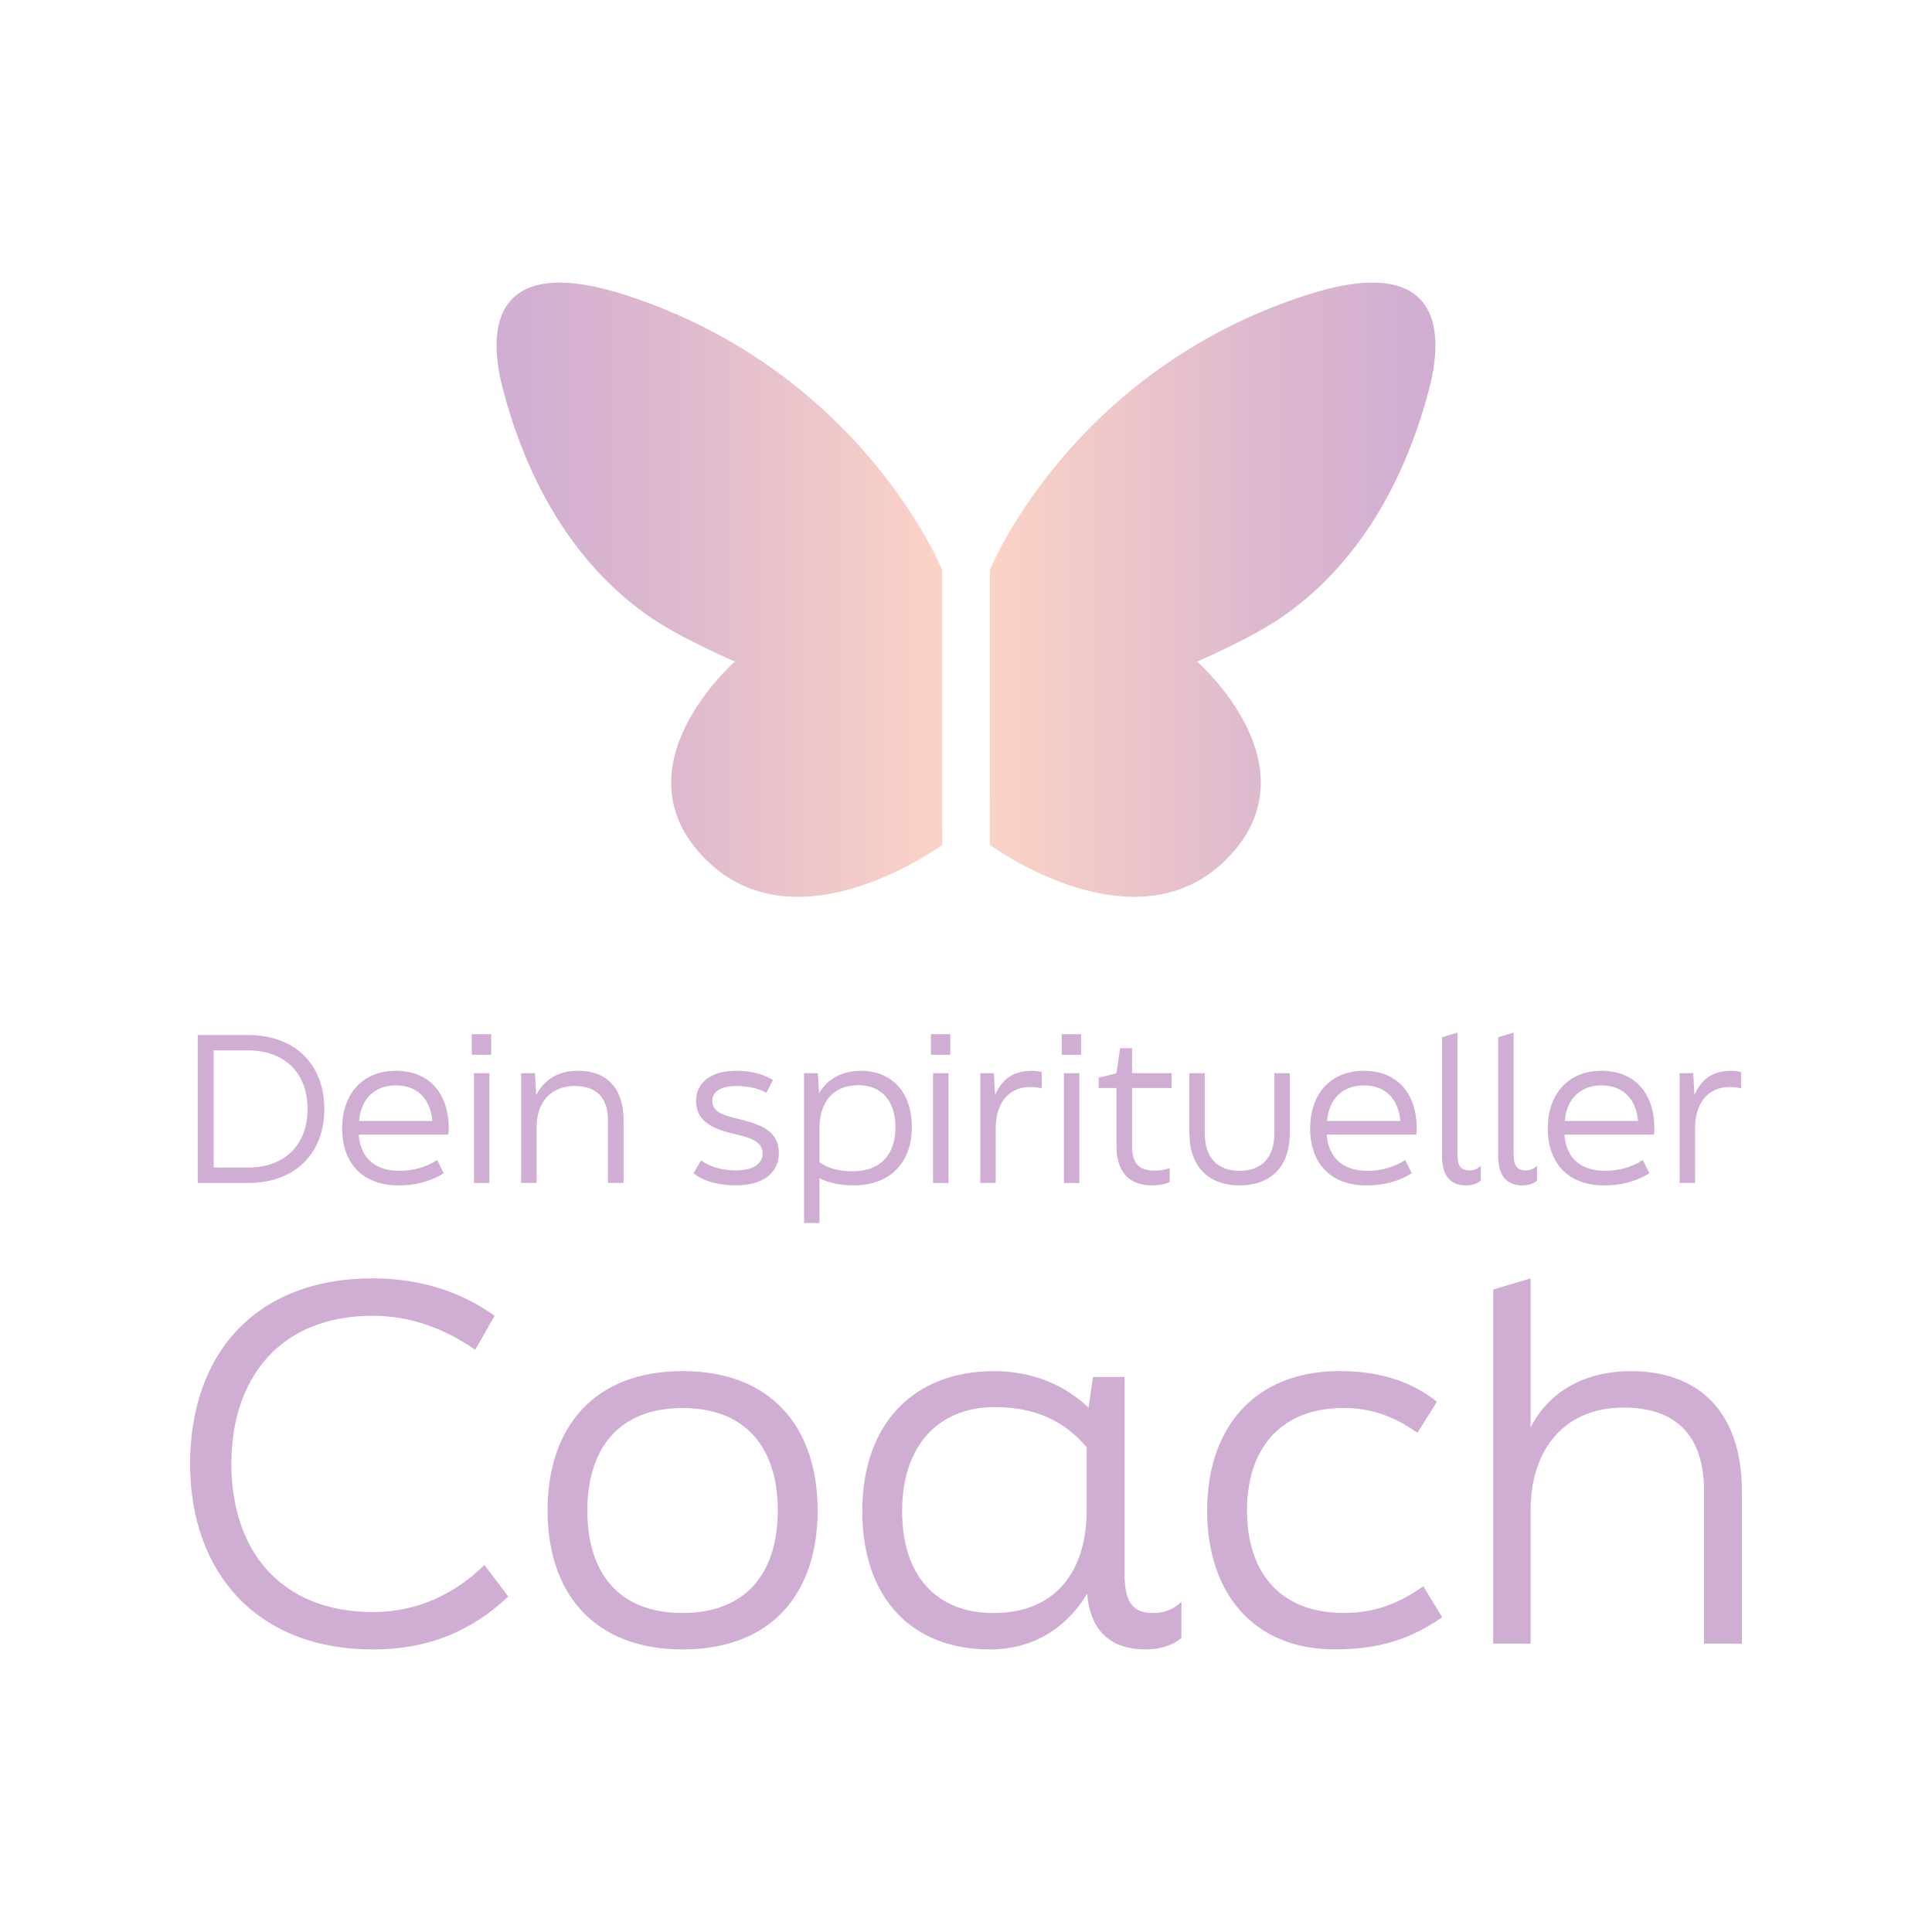 <?xml version="1.0" encoding="UTF-8"?><svg id="Ebene_1" xmlns="http://www.w3.org/2000/svg" width="176.39mm" height="176.39mm" xmlns:xlink="http://www.w3.org/1999/xlink" viewBox="0 0 500 500"><defs><style>.cls-1{fill:#d0add2;}.cls-2{fill:url(#Neues_Verlaufsfeld_1-2);}.cls-3{fill:url(#Neues_Verlaufsfeld_1);}</style><linearGradient id="Neues_Verlaufsfeld_1" x1="128.51" y1="152.61" x2="243.83" y2="152.61" gradientUnits="userSpaceOnUse"><stop offset="0" stop-color="#d0add2"/><stop offset=".4" stop-color="#ddb9ce"/><stop offset="1" stop-color="#fbd3c6"/></linearGradient><linearGradient id="Neues_Verlaufsfeld_1-2" x1="371.49" y1="152.61" x2="256.17" y2="152.61" xlink:href="#Neues_Verlaufsfeld_1"/></defs><path class="cls-3" d="M243.82,147.49s-20.74-51.39-82.02-71.16c-30.64-9.88-36.89,4.5-31.61,24.54,5.28,20.04,16.05,43.39,37.54,58.48,8.3,5.83,22.46,11.86,22.46,11.86,0,0-31.38,27.39-7.56,51.2,23.81,23.81,61.21-3.76,61.21-3.76,0,0-.01-71.16-.01-71.16Z"/><path class="cls-2" d="M256.18,147.49s20.74-51.39,82.02-71.16c30.64-9.88,36.89,4.5,31.61,24.54-5.28,20.04-16.05,43.39-37.54,58.48-8.3,5.83-22.46,11.86-22.46,11.86,0,0,31.38,27.39,7.56,51.2-23.81,23.81-61.21-3.76-61.21-3.76,0,0,.01-71.16.01-71.16Z"/><path class="cls-1" d="M51.17,267.86h12.94c12.47,0,19.82,7.82,19.82,19.15s-7.35,19.15-19.82,19.15h-12.94v-38.3ZM64.11,302.17c9.83,0,15.48-6.11,15.48-15.17s-5.64-15.17-15.48-15.17h-8.8v30.33h8.8Z"/><path class="cls-1" d="M88.55,291.98c0-8.69,5.13-14.86,13.92-14.86s13.66,6.11,13.66,14.86c0,.62-.05,1.19-.1,1.66h-23.19c.41,5.85,4.04,9.37,10.51,9.37,3.26,0,6.68-.78,9.78-2.8l1.71,3.42c-3.26,2.07-7.3,3.16-11.65,3.16-9.68,0-14.65-6.06-14.65-14.8ZM111.89,290.11c-.47-5.54-3.73-9.21-9.42-9.21s-9.11,3.68-9.53,9.21h18.95Z"/><path class="cls-1" d="M122.1,272.98v-5.33h5.02v5.33h-5.02ZM122.67,306.16v-28.42h3.99v28.42h-3.99Z"/><path class="cls-1" d="M134.88,277.74h3.57l.31,5.69c2.12-4.19,5.95-6.32,10.82-6.32,7.19,0,11.8,4.24,11.8,12.79v16.25h-4.04v-16.25c0-5.95-3.16-8.85-8.59-8.85-6.32,0-9.89,4.3-9.89,10.87v14.23h-3.99v-28.42Z"/><path class="cls-1" d="M179.46,303.67l1.97-3.36c2.59,1.86,5.8,2.59,9.01,2.59,4.66,0,6.94-1.81,6.94-4.45,0-3.16-3.73-4.14-7.09-4.92-5.28-1.24-10.14-3-10.14-8.59,0-4.76,3.83-7.82,10.4-7.82,2.9,0,6.47.52,9.47,2.38l-1.66,3.31c-2.23-1.29-5.44-1.76-7.82-1.76-3.99,0-6.21,1.5-6.21,3.83,0,3.05,3.21,3.83,6.83,4.71,5.8,1.45,10.4,3.05,10.4,8.85,0,4.97-3.93,8.33-11.13,8.33-3.88,0-7.97-.78-10.97-3.11Z"/><path class="cls-1" d="M235.99,291.72c0,9.21-5.74,15.06-15.06,15.06-3.26,0-6.32-.57-8.85-1.86v11.59h-3.99v-38.77h3.57l.31,5.23c2.07-3.78,6.11-5.85,10.77-5.85,7.87,0,13.25,5.33,13.25,14.6ZM231.74,291.72c0-6.88-3.67-10.87-9.58-10.87-6.83,0-10.09,4.71-10.09,11.13v8.8c2.38,1.66,4.86,2.33,8.75,2.33,6.94,0,10.92-4.19,10.92-11.39Z"/><path class="cls-1" d="M240.91,272.98v-5.33h5.02v5.33h-5.02ZM241.48,306.16v-28.42h3.99v28.42h-3.99Z"/><path class="cls-1" d="M253.7,277.74h3.52l.31,5.64c2.02-4.71,5.44-6.26,9.58-6.26.83,0,1.86.16,2.48.31v4.24c-.98-.26-2.17-.36-2.95-.36-5.69,0-8.95,4.3-8.95,10.71v14.13h-3.99v-28.42Z"/><path class="cls-1" d="M274.77,272.98v-5.33h5.02v5.33h-5.02ZM275.34,306.16v-28.42h3.99v28.42h-3.99Z"/><path class="cls-1" d="M288.95,296.58v-15.01h-4.61v-2.64l4.61-1.19.93-6.47h3.1v6.47h10.25v3.83h-10.25v15.01c0,4.24,1.5,6.37,5.75,6.37,1.6,0,2.74-.15,3.99-.67v3.62c-.93.52-2.8.88-4.45.88-6.21,0-9.32-3.57-9.32-10.2Z"/><path class="cls-1" d="M307.8,293.22v-15.48h3.99v15.48c0,6.42,3.31,9.78,9.01,9.78s9.01-3.36,9.01-9.78v-15.48h3.99v15.48c0,8.64-4.87,13.56-12.99,13.56s-12.99-4.92-12.99-13.56Z"/><path class="cls-1" d="M339.07,291.98c0-8.69,5.13-14.86,13.92-14.86s13.66,6.11,13.66,14.86c0,.62-.05,1.19-.1,1.66h-23.19c.41,5.85,4.04,9.37,10.51,9.37,3.26,0,6.68-.78,9.78-2.8l1.71,3.42c-3.26,2.07-7.3,3.16-11.65,3.16-9.68,0-14.65-6.06-14.65-14.8ZM362.41,290.11c-.47-5.54-3.73-9.21-9.42-9.21s-9.11,3.68-9.53,9.21h18.95Z"/><path class="cls-1" d="M373.18,299.12v-30.69l3.99-1.19v31.47c0,2.95.88,4.19,3.05,4.19,1.14,0,2.12-.31,3-1.19v3.83c-.62.62-1.97,1.24-3.83,1.24-3.16,0-6.21-1.55-6.21-7.66Z"/><path class="cls-1" d="M387.73,299.12v-30.69l3.99-1.19v31.47c0,2.95.88,4.19,3.05,4.19,1.14,0,2.12-.31,3-1.19v3.83c-.62.62-1.97,1.24-3.83,1.24-3.16,0-6.21-1.55-6.21-7.66Z"/><path class="cls-1" d="M400.57,291.98c0-8.69,5.13-14.86,13.92-14.86s13.66,6.11,13.66,14.86c0,.62-.05,1.19-.1,1.66h-23.19c.41,5.85,4.04,9.37,10.51,9.37,3.26,0,6.68-.78,9.78-2.8l1.71,3.42c-3.26,2.07-7.3,3.16-11.65,3.16-9.68,0-14.65-6.06-14.65-14.8ZM423.92,290.11c-.47-5.54-3.73-9.21-9.42-9.21s-9.11,3.68-9.53,9.21h18.95Z"/><path class="cls-1" d="M434.69,277.74h3.52l.31,5.64c2.02-4.71,5.44-6.26,9.58-6.26.83,0,1.86.16,2.48.31v4.24c-.98-.26-2.17-.36-2.95-.36-5.69,0-8.95,4.3-8.95,10.71v14.13h-3.99v-28.42Z"/><path class="cls-1" d="M49.2,378.86c0-28.53,16.97-48.02,47.26-48.02,12.57,0,23.13,3.65,31.55,9.68l-5.03,8.8c-7.92-5.53-16.84-8.8-26.52-8.8-23.76,0-36.58,15.84-36.58,38.34s12.82,38.34,36.7,38.34c11.19,0,20.99-4.53,28.79-12.19l6.16,8.17c-9.55,9.05-20.87,13.7-35.07,13.7-29.66,0-47.26-19.61-47.26-48.02Z"/><path class="cls-1" d="M141.71,390.92c0-21.62,12.07-36.08,34.95-36.08s34.94,14.46,34.94,36.08-12.07,35.95-34.94,35.95-34.95-14.46-34.95-35.95ZM201.29,390.92c0-16.09-8.17-26.52-24.64-26.52s-24.64,10.43-24.64,26.52,8.04,26.52,24.64,26.52,24.64-10.56,24.64-26.52Z"/><path class="cls-1" d="M305.75,414.55v9.3c-1.51,1.51-4.78,3.02-9.43,3.02-7.17,0-14.08-3.27-14.96-14.46-4.27,7.29-12.44,14.46-25.14,14.46-19.99,0-33.06-12.95-33.06-35.82s13.58-36.2,34.06-36.2c9.93,0,18.23,3.52,24.51,9.43l1.13-7.92h8.17v50.91c0,7.16,2.01,10.18,7.29,10.18,2.76,0,5.15-.75,7.42-2.89ZM281.24,390.8v-16.22c-5.53-6.66-13.2-10.43-23.76-10.43-14.71,0-24.01,10.06-24.01,26.9s8.93,26.4,23.63,26.4c16.34,0,24.13-11.06,24.13-26.65Z"/><path class="cls-1" d="M312.41,390.92c0-21.12,11.94-36.08,34.32-36.08,11.19,0,19.11,3.14,25.14,7.92l-5.03,8.04c-6.16-4.27-11.94-6.41-19.11-6.41-16.72,0-25.01,10.94-25.01,26.52s8.17,26.52,25.01,26.52c7.67,0,13.83-2.14,20.61-6.91l4.9,8.04c-7.42,5.03-15.21,8.3-27.78,8.3-20.99,0-33.06-14.46-33.06-35.95Z"/><path class="cls-1" d="M386.44,425.36v-91.63l9.68-2.89v38.59c4.78-9.43,14.2-14.58,26.02-14.58,17.1,0,28.66,10.18,28.66,31.05v39.47h-9.8v-39.47c0-14.83-7.67-21.62-20.87-21.62-15.21,0-24.01,10.81-24.01,26.52v34.57h-9.68Z"/></svg>